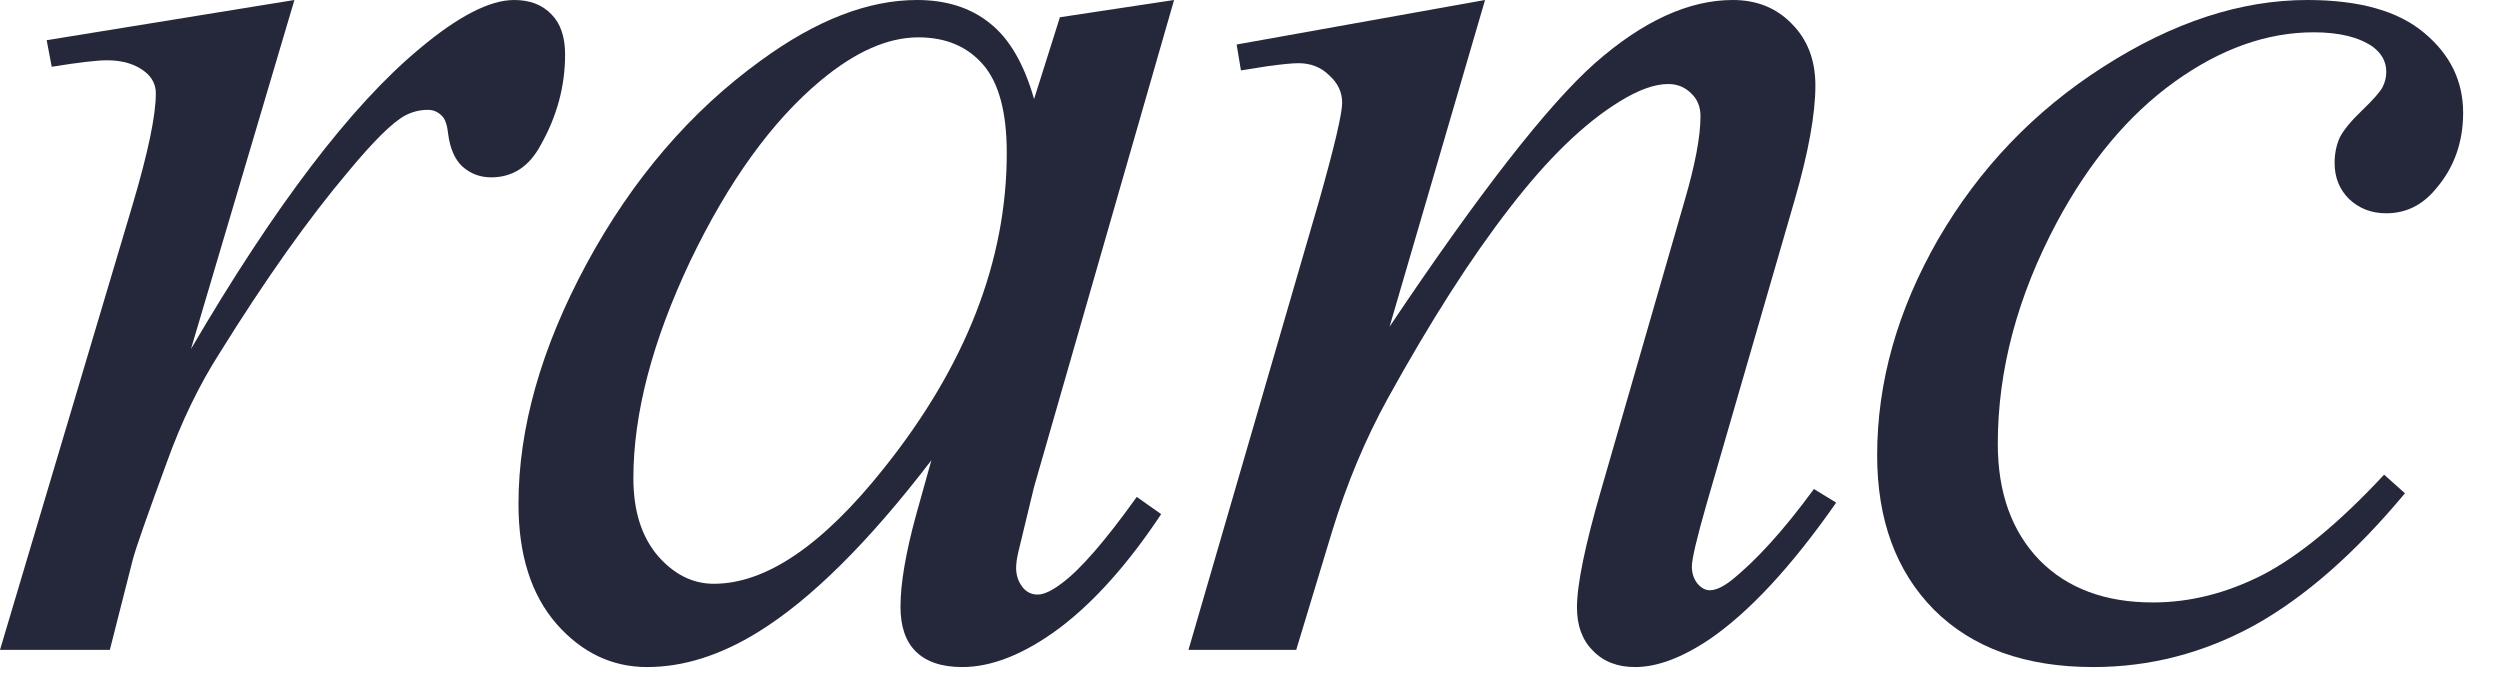 <?xml version="1.0" encoding="UTF-8"?> <svg xmlns="http://www.w3.org/2000/svg" width="51" height="14" viewBox="0 0 51 14" fill="none"><path d="M0.952 0.82L6.006 0L3.896 7.119C5.605 4.199 7.158 2.158 8.555 0.996C9.346 0.332 9.99 0 10.488 0C10.81 0 11.065 0.098 11.25 0.293C11.435 0.479 11.528 0.752 11.528 1.113C11.528 1.758 11.362 2.373 11.03 2.959C10.796 3.398 10.459 3.618 10.02 3.618C9.795 3.618 9.6 3.545 9.434 3.398C9.277 3.252 9.18 3.027 9.141 2.725C9.121 2.539 9.077 2.417 9.009 2.358C8.931 2.28 8.838 2.241 8.73 2.241C8.564 2.241 8.408 2.28 8.262 2.358C8.008 2.495 7.622 2.876 7.104 3.501C6.294 4.458 5.415 5.698 4.468 7.222C4.058 7.866 3.706 8.594 3.413 9.404C3.003 10.518 2.769 11.187 2.71 11.411L2.241 13.257H0L2.71 4.16C3.022 3.105 3.179 2.354 3.179 1.904C3.179 1.729 3.105 1.582 2.959 1.465C2.764 1.309 2.505 1.23 2.183 1.23C1.978 1.23 1.602 1.274 1.055 1.362L0.952 0.82Z" fill="#25283B"></path><path d="M23.951 0L21.095 9.932L20.773 11.265C20.743 11.392 20.729 11.499 20.729 11.587C20.729 11.743 20.777 11.88 20.875 11.997C20.953 12.085 21.051 12.129 21.168 12.129C21.295 12.129 21.461 12.051 21.666 11.895C22.047 11.611 22.555 11.025 23.19 10.137L23.688 10.488C23.014 11.504 22.32 12.28 21.608 12.817C20.895 13.345 20.235 13.608 19.63 13.608C19.21 13.608 18.893 13.501 18.678 13.286C18.473 13.081 18.37 12.778 18.37 12.378C18.37 11.899 18.478 11.27 18.693 10.488L19 9.39C17.721 11.06 16.544 12.227 15.47 12.891C14.698 13.369 13.942 13.608 13.199 13.608C12.486 13.608 11.871 13.315 11.354 12.729C10.836 12.134 10.577 11.318 10.577 10.283C10.577 8.73 11.041 7.095 11.969 5.376C12.906 3.647 14.093 2.266 15.528 1.23C16.652 0.41 17.711 0 18.707 0C19.303 0 19.796 0.156 20.187 0.469C20.587 0.781 20.89 1.299 21.095 2.021L21.622 0.352L23.951 0ZM18.736 0.762C18.111 0.762 17.448 1.055 16.744 1.641C15.748 2.471 14.86 3.701 14.078 5.332C13.307 6.963 12.921 8.438 12.921 9.756C12.921 10.42 13.087 10.947 13.419 11.338C13.751 11.719 14.132 11.909 14.562 11.909C15.626 11.909 16.783 11.123 18.033 9.551C19.703 7.461 20.538 5.317 20.538 3.12C20.538 2.29 20.377 1.689 20.055 1.318C19.733 0.947 19.293 0.762 18.736 0.762Z" fill="#25283B"></path><path d="M30.295 0L28.347 6.665C30.173 3.94 31.57 2.148 32.536 1.289C33.513 0.43 34.451 0 35.349 0C35.837 0 36.238 0.161 36.55 0.483C36.873 0.806 37.034 1.226 37.034 1.743C37.034 2.329 36.892 3.11 36.609 4.087L34.822 10.254C34.617 10.967 34.514 11.401 34.514 11.558C34.514 11.694 34.553 11.812 34.631 11.909C34.709 11.997 34.792 12.041 34.88 12.041C34.998 12.041 35.139 11.977 35.305 11.851C35.823 11.44 36.389 10.815 37.004 9.976L37.458 10.254C36.55 11.553 35.691 12.48 34.88 13.037C34.314 13.418 33.806 13.608 33.357 13.608C32.995 13.608 32.707 13.496 32.493 13.271C32.278 13.057 32.17 12.764 32.17 12.393C32.17 11.924 32.336 11.118 32.668 9.976L34.368 4.087C34.582 3.354 34.69 2.783 34.69 2.373C34.69 2.178 34.626 2.021 34.499 1.904C34.373 1.777 34.216 1.714 34.031 1.714C33.757 1.714 33.43 1.831 33.049 2.065C32.327 2.505 31.575 3.232 30.793 4.248C30.012 5.254 29.187 6.543 28.318 8.115C27.859 8.945 27.478 9.854 27.175 10.84L26.443 13.257H24.245L26.912 4.087C27.224 2.983 27.38 2.319 27.38 2.095C27.38 1.88 27.292 1.694 27.117 1.538C26.951 1.372 26.741 1.289 26.487 1.289C26.369 1.289 26.165 1.309 25.872 1.348L25.315 1.436L25.227 0.908L30.295 0Z" fill="#25283B"></path><path d="M49.061 10.063C48.045 11.284 47.02 12.183 45.985 12.759C44.95 13.325 43.856 13.608 42.704 13.608C41.317 13.608 40.233 13.218 39.452 12.437C38.68 11.655 38.294 10.605 38.294 9.287C38.294 7.793 38.71 6.323 39.54 4.878C40.38 3.433 41.502 2.261 42.909 1.362C44.325 0.454 45.712 0 47.069 0C48.133 0 48.929 0.225 49.457 0.674C49.984 1.113 50.248 1.655 50.248 2.3C50.248 2.905 50.062 3.423 49.691 3.853C49.418 4.185 49.081 4.351 48.68 4.351C48.377 4.351 48.124 4.253 47.919 4.058C47.723 3.862 47.626 3.618 47.626 3.325C47.626 3.14 47.66 2.969 47.728 2.812C47.806 2.656 47.958 2.471 48.182 2.256C48.417 2.031 48.558 1.87 48.607 1.772C48.656 1.675 48.68 1.572 48.68 1.465C48.68 1.26 48.587 1.089 48.402 0.952C48.119 0.757 47.718 0.659 47.201 0.659C46.244 0.659 45.297 0.996 44.359 1.67C43.422 2.344 42.621 3.301 41.957 4.541C41.156 6.045 40.755 7.549 40.755 9.053C40.755 10.049 41.039 10.84 41.605 11.426C42.172 12.002 42.943 12.29 43.919 12.29C44.672 12.29 45.414 12.104 46.146 11.733C46.888 11.352 47.718 10.669 48.636 9.683L49.061 10.063Z" fill="#25283B"></path></svg> 